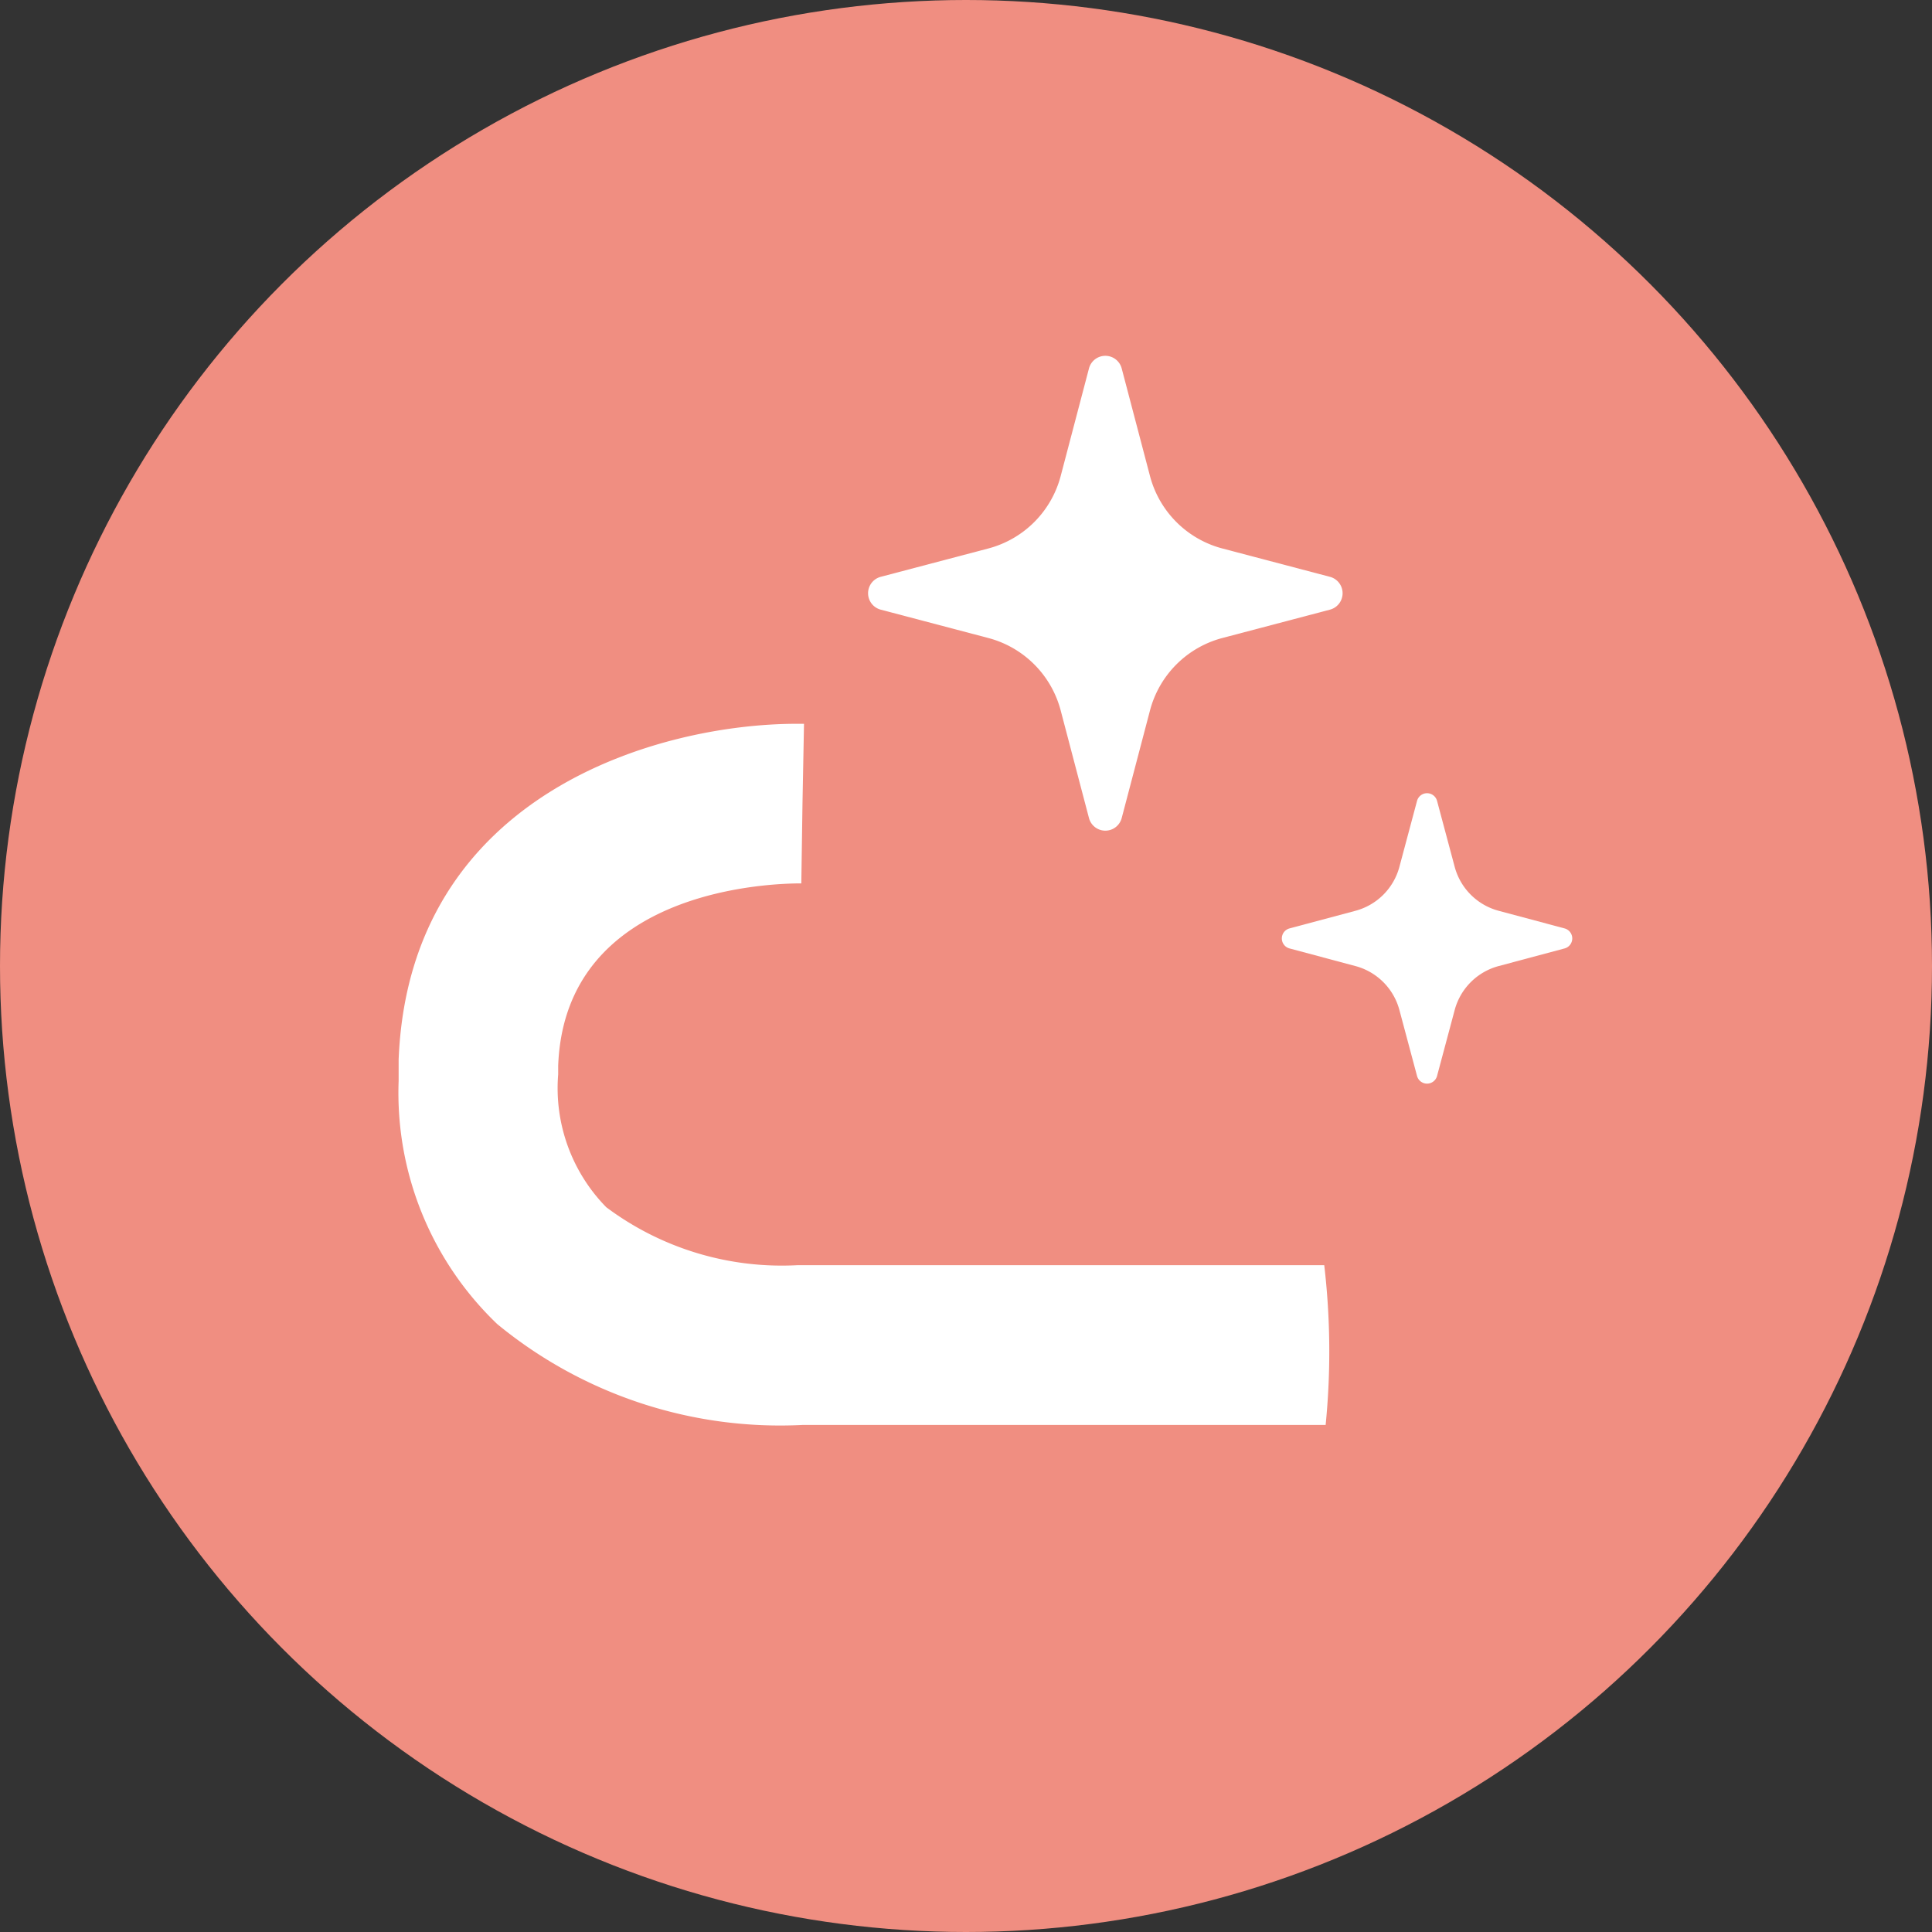 <svg height="33" viewBox="0 0 33 33" width="33" xmlns="http://www.w3.org/2000/svg"><rect x="0" y="0" width="33" height="33" fill="#333333" stroke="none"/><circle cx="16.5" cy="16.5" fill="#f08e81" r="16.5"/><g fill="#fff"><path d="m-14121.255-23500.035h-8.931a7.6 7.6 0 0 1 -5.219-1.723 5.463 5.463 0 0 1 -1.684-4.154v-.133-.23c.18-4.553 4.457-5.736 6.8-5.736h.124l-.026 1.363-.02 1.363c-.417 0-4.035.051-4.153 3.113v.15a2.905 2.905 0 0 0 .821 2.268 5.005 5.005 0 0 0 3.271.99h8.993a12.679 12.679 0 0 1 .024 2.729z" transform="translate(14143.898 23524.374)"/><path d="m161.434 3.773 1.837-.484a1.736 1.736 0 0 0 1.238-1.237l.483-1.837a.289.289 0 0 1 .56 0l.483 1.837a1.736 1.736 0 0 0 1.238 1.237l1.837.484a.29.29 0 0 1 0 .56l-1.837.484a1.736 1.736 0 0 0 -1.238 1.237l-.483 1.837a.289.289 0 0 1 -.56 0l-.483-1.837a1.736 1.736 0 0 0 -1.238-1.237l-1.837-.484a.29.29 0 0 1 0-.56" transform="translate(-146.392 6.08)"/><path d="m.132 310.3 1.122-.3a1.06 1.06 0 0 0 .756-.756l.3-1.122a.177.177 0 0 1 .342 0l.3 1.122a1.061 1.061 0 0 0 .756.756l1.122.3a.177.177 0 0 1 0 .342l-1.122.3a1.061 1.061 0 0 0 -.756.756l-.3 1.122a.177.177 0 0 1 -.342 0l-.3-1.122a1.06 1.06 0 0 0 -.756-.756l-1.122-.3a.177.177 0 0 1 0-.342" transform="translate(21.894 -294.442)"/></g></svg>